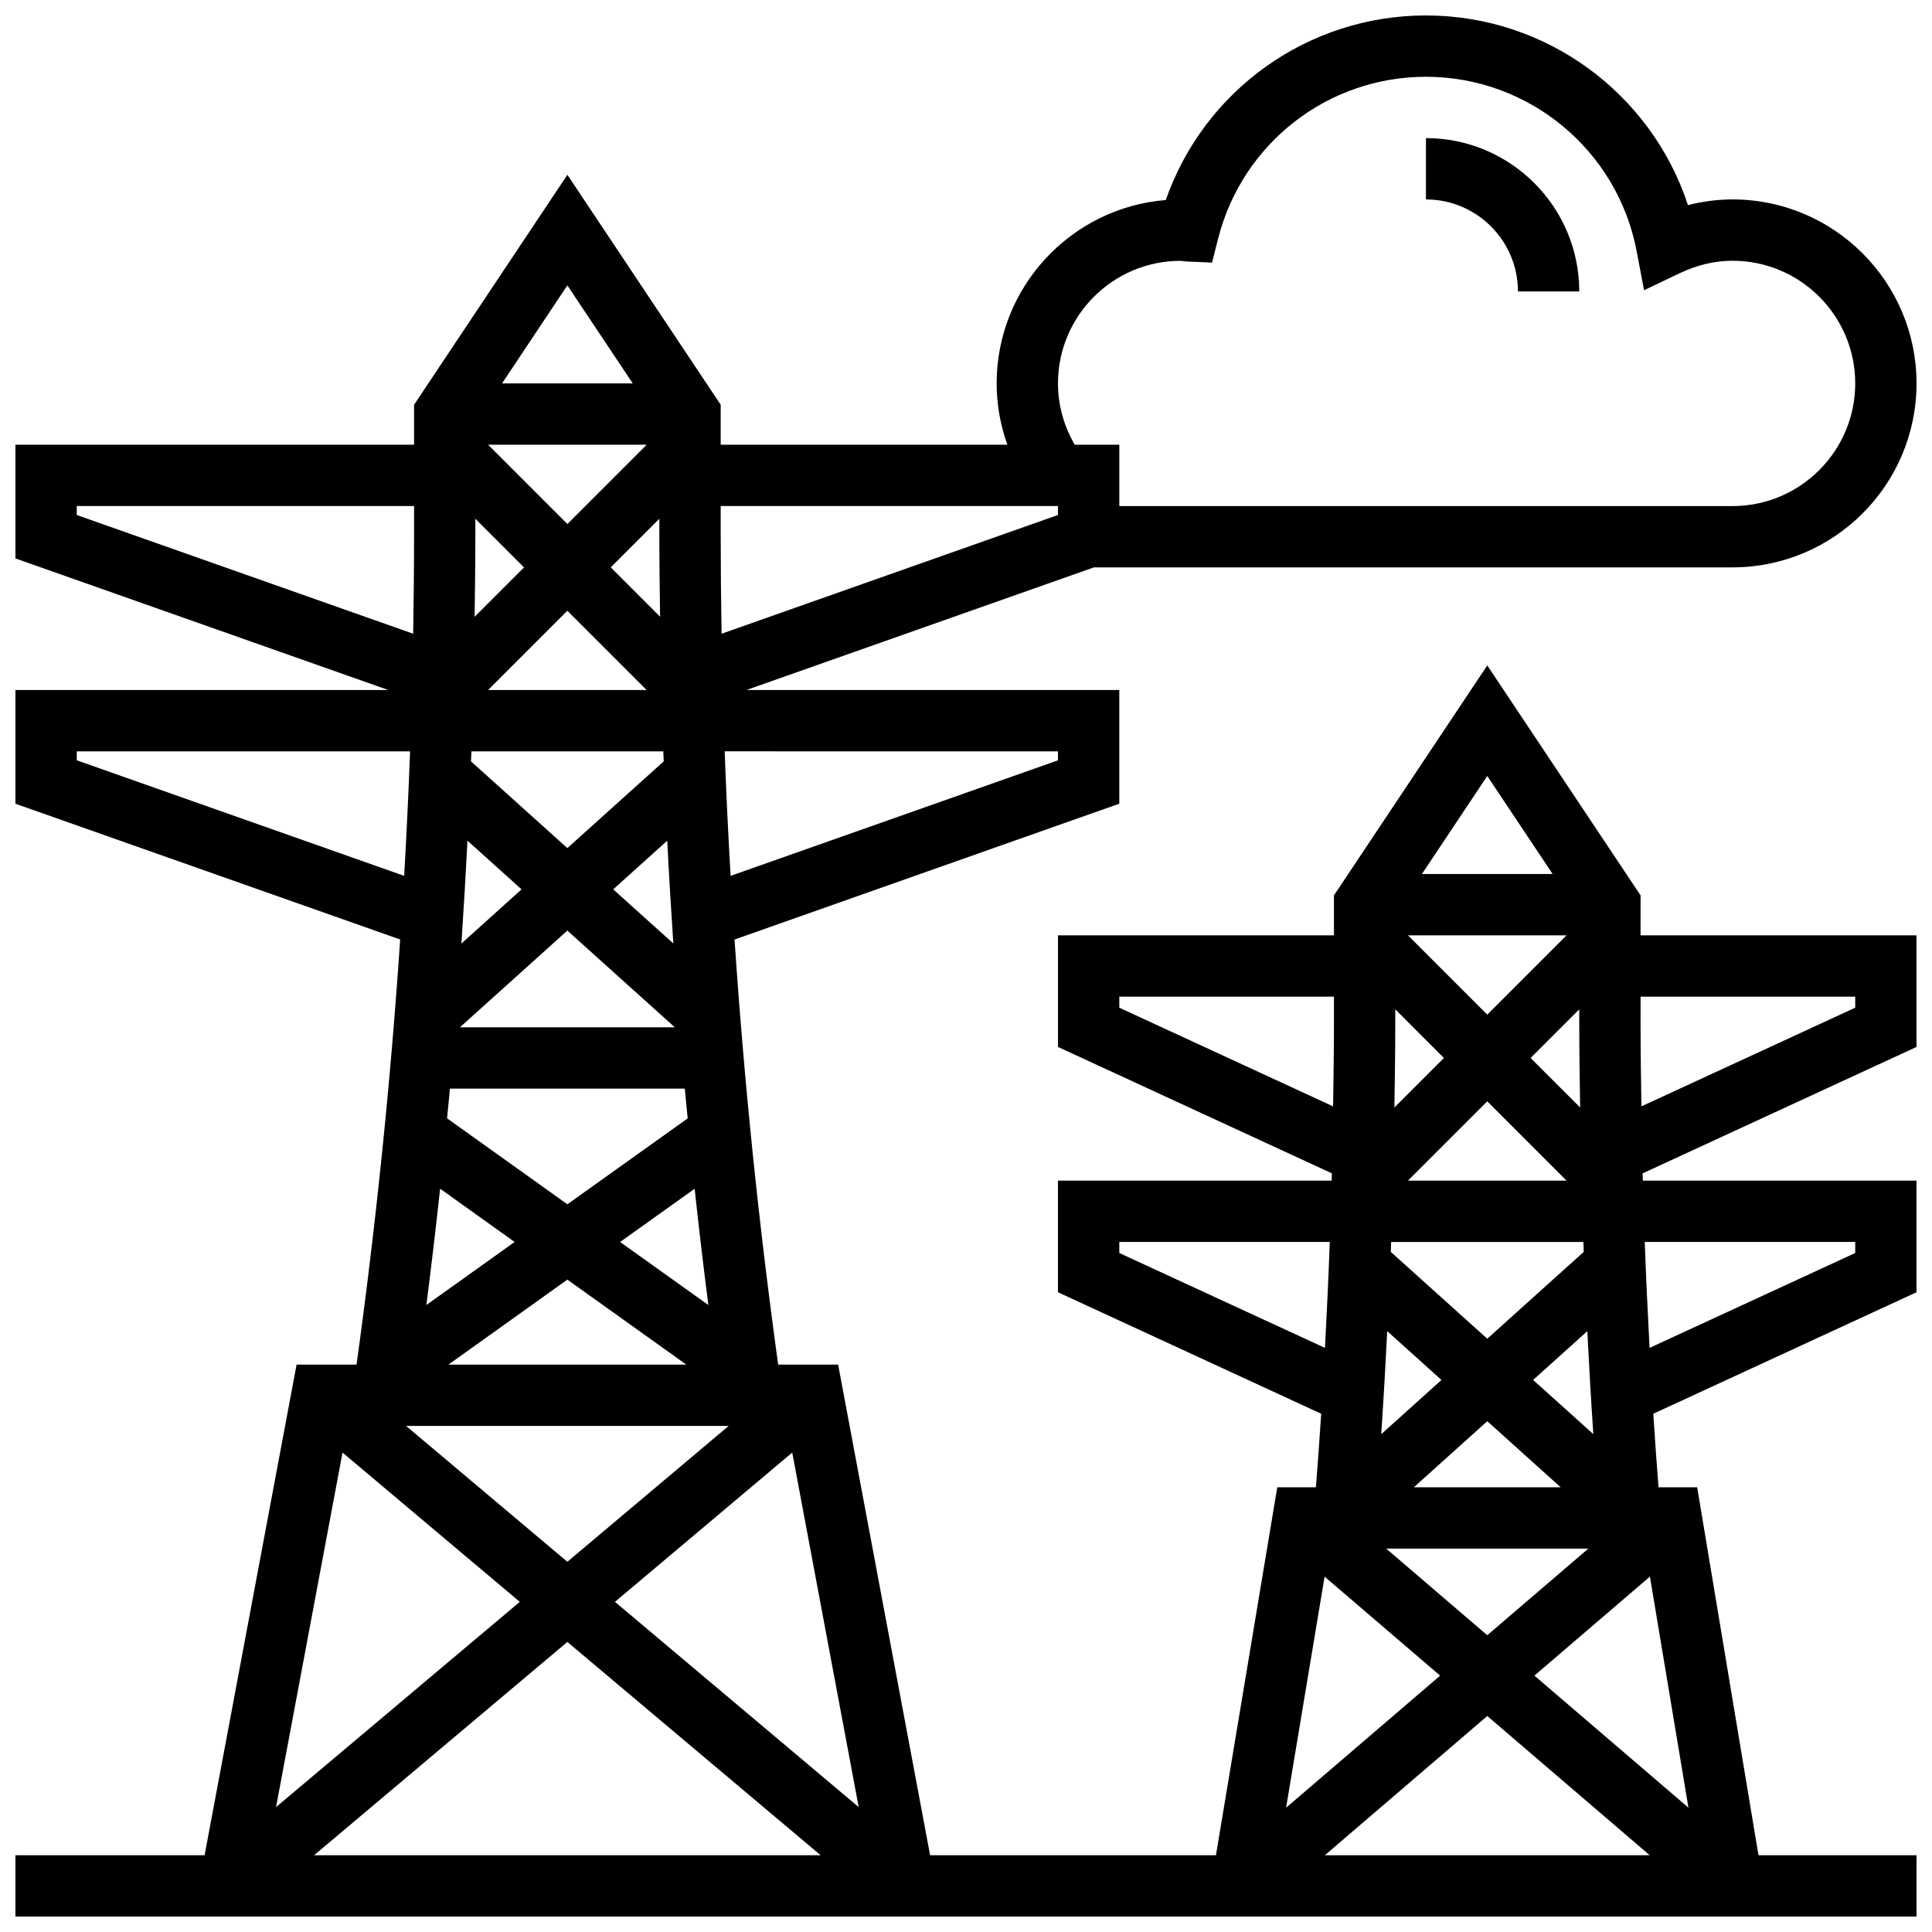 <?xml version="1.0" encoding="UTF-8"?>
<!-- Uploaded to: ICON Repo, www.iconrepo.com, Generator: ICON Repo Mixer Tools -->
<svg width="800px" height="800px" version="1.1" viewBox="144 144 512 512" xmlns="http://www.w3.org/2000/svg">
 <defs>
  <clipPath id="a">
   <path d="m148.09 148.09h503.81v503.81h-503.81z"/>
  </clipPath>
 </defs>
 <g clip-path="url(#a)">
  <path d="m578.77 381.29-40.629-60.945-40.629 60.945v10.586h-73.133v29.578l72.582 33.496c-0.016 0.641-0.039 1.293-0.059 1.934h-72.527v29.578l69.754 32.195c-0.422 6.508-0.887 13-1.391 19.484h-10.246l-16.25 97.512-75.75 0.004-24.379-130.02h-15.887c-5.16-37.297-9.027-74.93-11.562-112.65l101.96-36v-30.125h-98.82l92.102-32.504h169.24c26.891 0 48.754-21.867 48.754-48.754 0-26.891-21.867-48.754-48.754-48.754-3.973 0-7.922 0.512-11.816 1.52-9.711-29.629-37.566-50.277-69.445-50.277-31.277 0-58.766 19.812-68.941 48.918-25.051 2.008-44.82 23.027-44.82 48.594 0 5.625 1 11.082 2.836 16.25h-75.969v-10.59l-40.629-60.945-40.629 60.945-0.004 10.59h-105.64v30.133l98.82 34.875h-98.82v30.133l101.96 35.98c-2.535 37.73-6.394 75.359-11.562 112.66h-15.887l-24.379 130.02h-50.137v16.25h503.81v-16.25h-41.875l-16.25-97.512h-10.246c-0.496-6.484-0.969-12.977-1.383-19.484l69.754-32.199v-29.578h-72.523c-0.016-0.641-0.039-1.285-0.059-1.926l72.582-33.504v-29.578h-73.133zm-15.074 94.48-25.555 23.004-25.562-23.004c0.031-0.879 0.047-1.754 0.082-2.633h50.957c0.031 0.875 0.047 1.754 0.078 2.633zm-46.57-18.887 21.016-21.012 21.012 21.012zm32.504-32.504 12.891-12.887v3.602c0 7.445 0.121 14.926 0.227 22.395zm-11.488-11.488-21.016-21.016h42.027zm-11.492 11.488-13.117 13.117c0.105-7.371 0.227-14.75 0.227-22.094v-3.918zm-15.023 72.387 14.375 12.938-15.961 14.367c0.609-9.086 1.129-18.188 1.586-27.305zm7.062 41.379 19.453-17.512 19.453 17.512zm46.234 16.25-26.781 22.957-26.785-22.957zm-39.273 33.668-40.027 34.316c-0.285 0.242-0.52 0.445-0.797 0.684l10.207-61.238c7.664 6.562 18.641 15.973 30.617 26.238zm12.492 10.699c15.668 13.426 31.578 27.059 43.043 36.891l-86.086 0.004c11.465-9.832 27.375-23.469 43.043-36.895zm52.516 23.609-40.027-34.316c11.977-10.262 22.949-19.672 30.617-26.238l10.207 61.238c-0.273-0.238-0.512-0.441-0.797-0.684zm-40.367-112.67 14.367-12.93c0.453 9.109 0.977 18.203 1.586 27.285zm5.176-134.08h-34.641l17.316-25.98zm-114.84 35.43v-2.926h56.883v7.281c0 7.25-0.121 14.52-0.227 21.793zm0 65.008v-2.926h55.777c-0.34 9.371-0.773 18.723-1.277 28.074zm-69.062 146.84-64.594-54.395 46.977-39.559zm-10.086 12.758h-134.24l67.117-56.523zm-53.145-162.52 19.754-14.105c1.105 10.289 2.324 20.559 3.633 30.812zm17.555 32.504h-63.059l31.527-22.527zm-0.414-73.133c0.234 2.625 0.52 5.25 0.773 7.875l-31.891 22.766-31.879-22.777c0.25-2.625 0.527-5.25 0.773-7.875l62.223 0.004zm-59.598-16.254 28.48-25.637 28.484 25.637zm40.629-36.566 14.324-12.895c0.453 9.086 1 18.16 1.609 27.238zm-37.574-36.566h50.844c0.031 0.887 0.082 1.762 0.121 2.648l-25.539 22.988-25.539-22.988c0.035-0.887 0.082-1.762 0.113-2.648zm4.414-16.254 21.012-21.012 21.016 21.012zm45.586-19.418-13.082-13.086 12.887-12.887v3.602c-0.008 7.449 0.09 14.91 0.195 22.371zm-24.574-24.574-21.012-21.016h42.027zm-11.488 11.488-13.09 13.09c0.098-7.363 0.195-14.715 0.195-22.062v-3.918zm-14.984 72.43 14.336 12.895-15.941 14.352c0.605-9.086 1.141-18.164 1.605-27.246zm12.496 106.34-23.379 16.699c1.301-10.254 2.519-20.52 3.633-30.812zm56.723 48.754-42.746 36-42.742-36zm87.27-176.39-86.762 30.617c-0.625-11.004-1.172-21.996-1.566-33l88.328 0.004zm0-99.891c0-17.91 14.555-32.48 32.473-32.48h0.047c0.562 0.082 1.121 0.156 1.699 0.172l6.606 0.293 1.633-6.41c6.414-25.219 29.055-42.836 55.055-42.836 27.277 0 50.762 19.438 55.84 46.219l1.965 10.359 9.523-4.551c4.555-2.164 9.242-3.269 13.934-3.269 17.926 0 32.504 14.578 32.504 32.504s-14.578 32.504-32.504 32.504h-162.52v-16.25h-11.809c-2.867-4.926-4.445-10.461-4.445-16.254zm0 32.504v2.371l-89.148 31.465c-0.156-8.965-0.234-17.918-0.234-26.871v-6.965zm-112.69-32.504h-34.641l17.312-25.98zm-147.34 32.504h89.387v7.281c0 8.84-0.09 17.699-0.234 26.555l-89.152-31.465zm0 67.379v-2.371h88.328c-0.398 10.996-0.941 21.996-1.559 32.992zm70.43 183.46 46.977 39.559-64.594 54.387zm400.88-55.816v2.926l-54.5 25.148c-0.504-9.352-0.934-18.715-1.277-28.082h55.777zm0-65.008v2.926l-56.664 26.148c-0.105-7.379-0.227-14.758-0.227-22.109l0.008-6.965z"/>
 </g>
 <path d="m546.27 221.23h16.25c0-22.402-18.227-40.629-40.629-40.629v16.25c13.441 0 24.379 10.938 24.379 24.379z"/>
</svg>